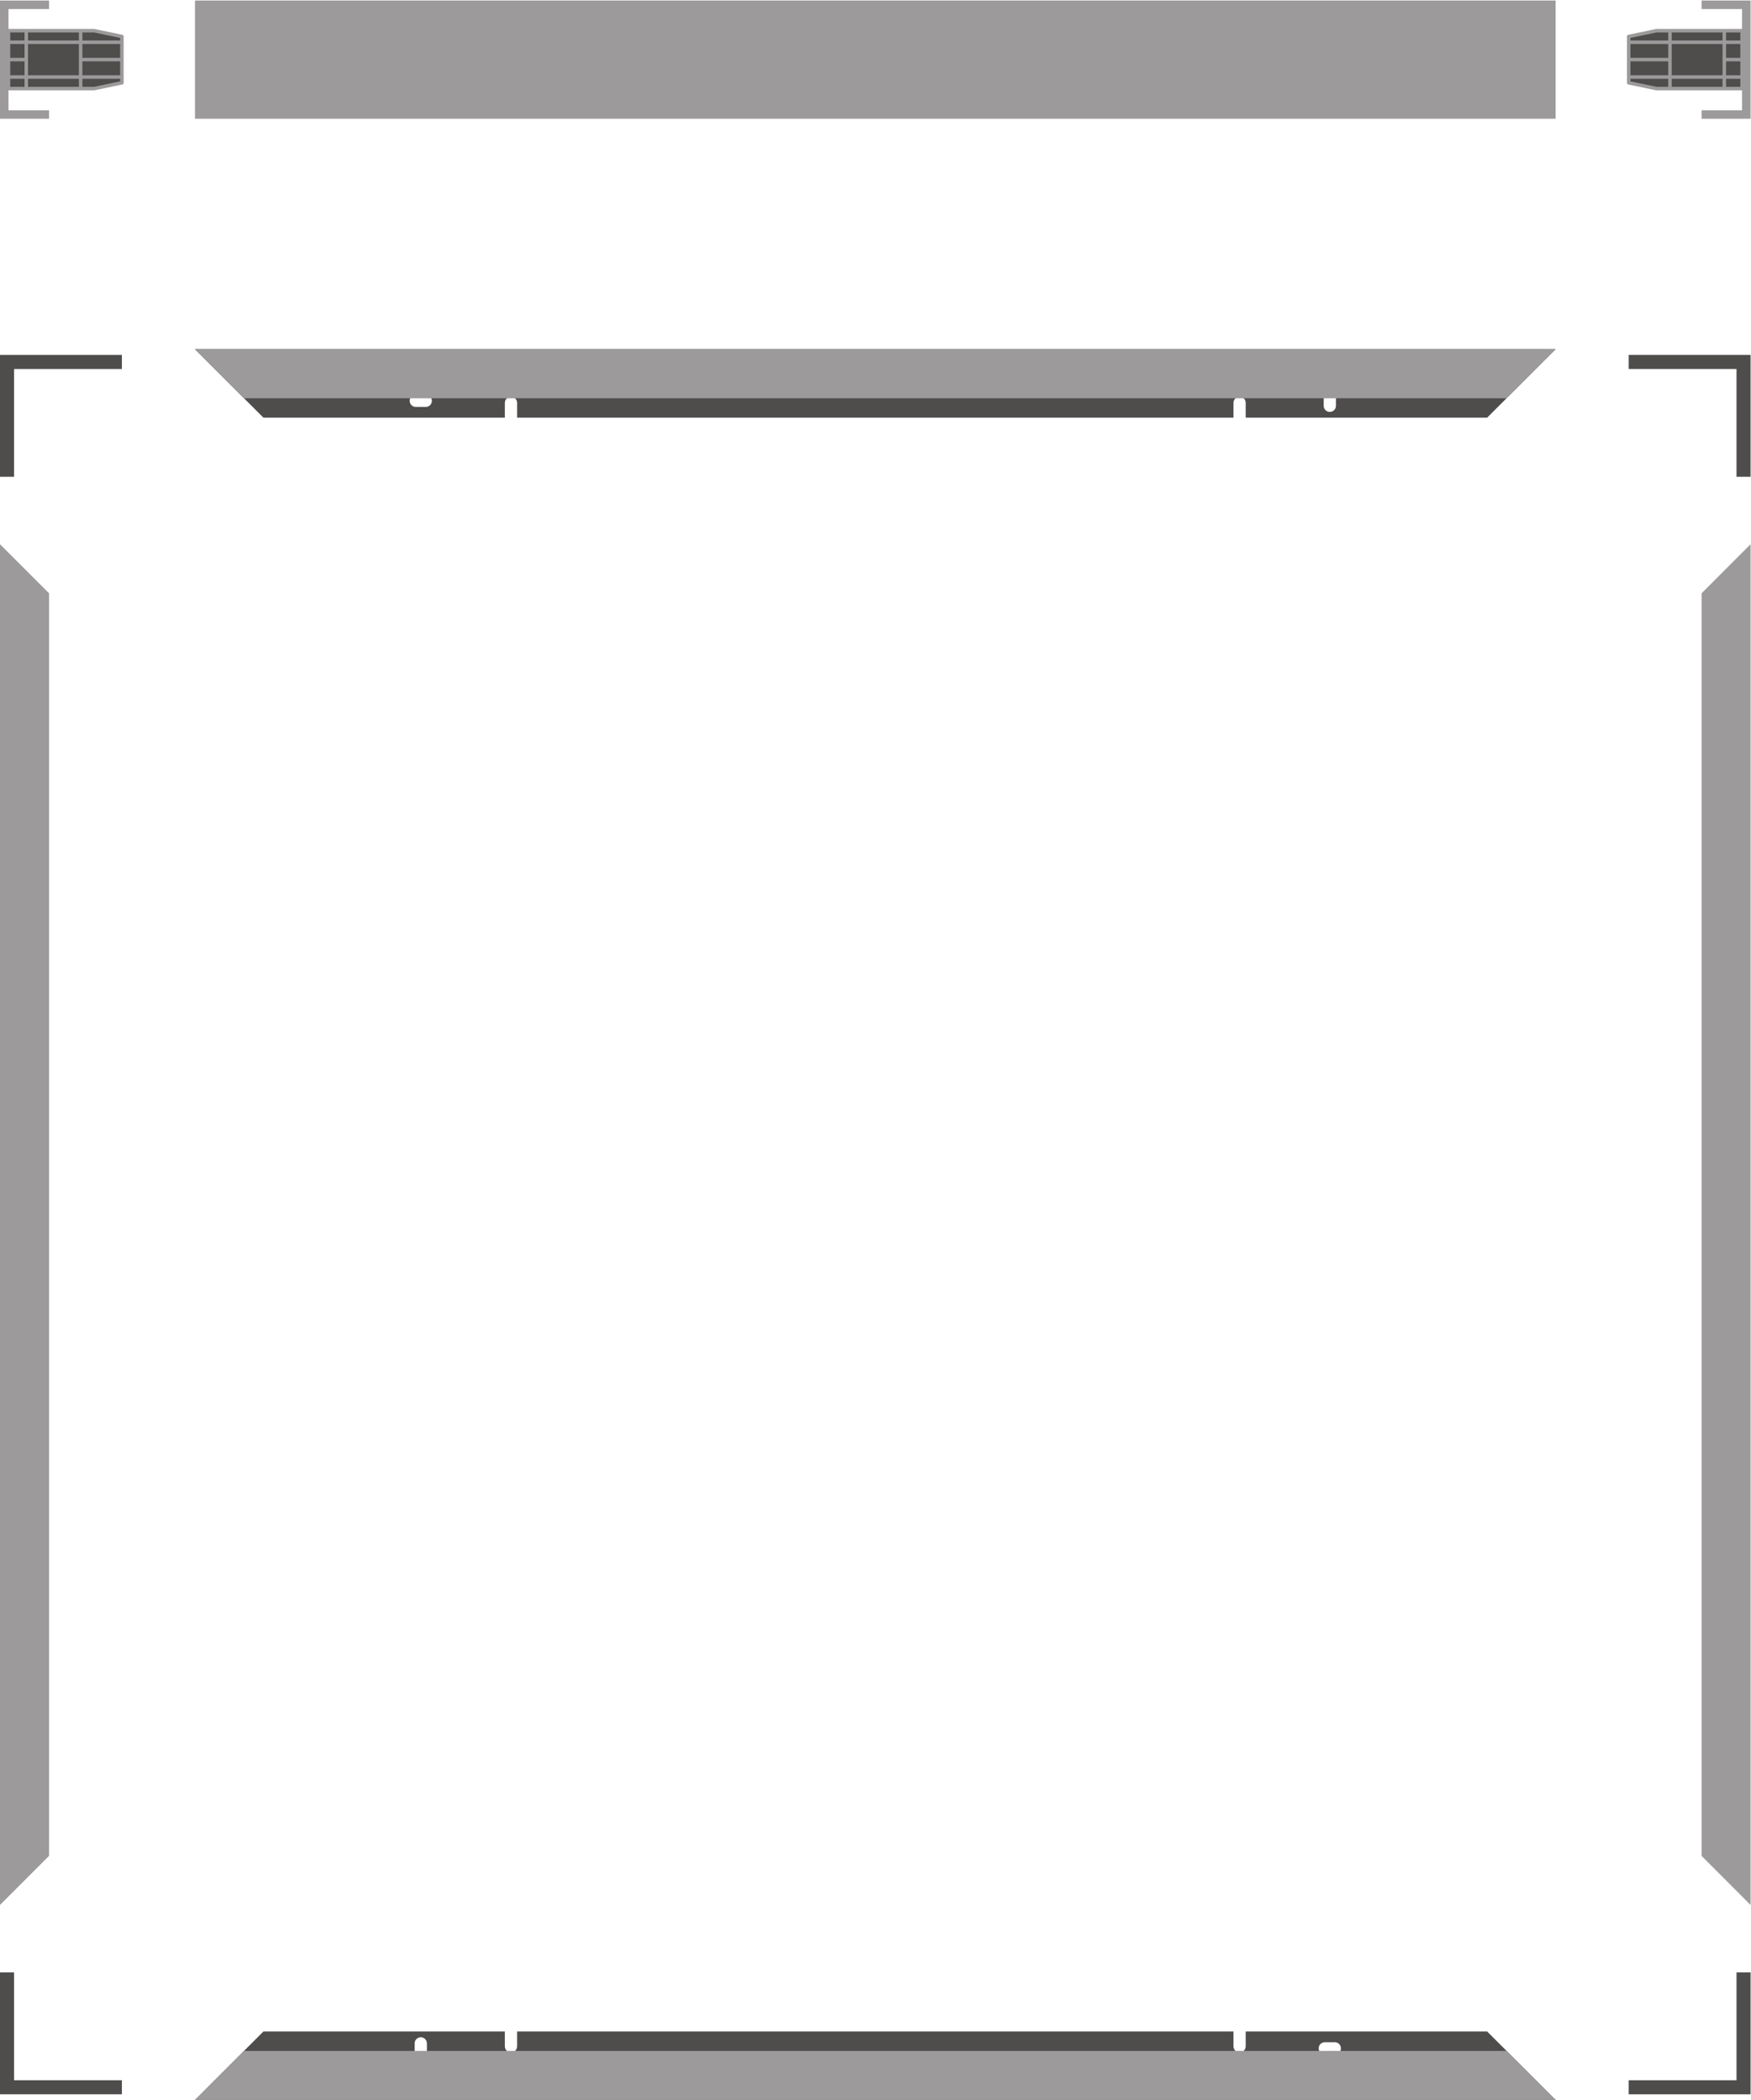 <?xml version="1.0" encoding="UTF-8" standalone="no"?>
<svg
   xmlns:dc="http://purl.org/dc/elements/1.1/"
   xmlns:cc="http://creativecommons.org/ns#"
   xmlns:rdf="http://www.w3.org/1999/02/22-rdf-syntax-ns#"
   xmlns:svg="http://www.w3.org/2000/svg"
   xmlns="http://www.w3.org/2000/svg"
   viewBox="0 0 377.947 453.227"
   height="453.227"
   width="377.947"
   xml:space="preserve"
   id="svg2"
   version="1.1"><defs
     id="defs6" /><g
     transform="matrix(1.333,0,0,-1.333,0,453.227)"
     id="g10"><g
       transform="scale(0.1)"
       id="g12"><path
         id="path14"
         style="fill:#4f4c4c;fill-opacity:1;fill-rule:nonzero;stroke:none"
         d="M 197.371,2825.46 H 0 v -197.38 h 22.797 v 174.55 H 197.371 v 22.83" /><path
         id="path16"
         style="fill:#4f4c4c;fill-opacity:1;fill-rule:nonzero;stroke:none"
         d="M 22.797,31.961 V 206.57 L 0,206.57 V 9.18 H 22.797 197.371 V 31.961 H 22.797" /><path
         id="path18"
         style="fill:#4f4c4c;fill-opacity:1;fill-rule:nonzero;stroke:none"
         d="m 663.34,2751.1 c 0,5.5 4.437,9.94 9.918,9.94 h 16.152 c 5.477,0 9.926,-4.44 9.926,-9.94 0,-5.47 -4.449,-9.93 -9.926,-9.93 h -16.152 c -5.481,0 -9.918,4.46 -9.918,9.93 z m 1480.05,8.08 c 0,5.5 4.44,9.95 9.89,9.95 5.5,0 9.95,-4.45 9.95,-9.95 v -16.14 c 0,-5.49 -4.45,-9.93 -9.95,-9.93 -5.45,0 -9.89,4.44 -9.89,9.93 z m -1827.66,75.47 110.829,-110.83 h 390.918 v 23.98 c 0,5.48 4.457,9.91 9.949,9.91 5.472,0 9.933,-4.43 9.933,-9.91 v -23.98 H 1997.3 v 23.98 c 0,5.48 4.45,9.91 9.93,9.91 5.45,0 9.9,-4.43 9.9,-9.91 v -23.98 h 390.98 l 110.83,110.83 H 315.73" /><path
         id="path20"
         style="fill:#4f4c4c;fill-opacity:1;fill-rule:nonzero;stroke:none"
         d="m 671.402,91.551 c 0,5.531 4.422,9.988 9.938,9.988 5.473,0 9.926,-4.457 9.926,-9.988 V 75.422 c 0,-5.422 -4.453,-9.871 -9.926,-9.871 -5.516,0 -9.938,4.449 -9.938,9.871 z m 1463.868,-8 c 0,5.481 4.45,9.961 9.95,9.961 h 16.16 c 5.5,0 9.94,-4.48 9.94,-9.961 0,-5.519 -4.44,-9.949 -9.94,-9.949 h -16.16 c -5.5,0 -9.95,4.43 -9.95,9.949 z M 315.723,0.012 H 2518.94 L 2408.11,110.84 H 2017.13 V 86.852 c 0,-5.524 -4.46,-9.941 -9.9,-9.941 -5.48,0 -9.93,4.418 -9.93,9.941 V 110.84 H 837.34 V 86.852 c 0,-5.524 -4.442,-9.941 -9.914,-9.941 -5.492,0 -9.949,4.418 -9.949,9.941 V 110.84 H 426.539 L 315.723,0.012" /><path
         id="path22"
         style="fill:#9c9a9b;fill-opacity:1;fill-rule:nonzero;stroke:none"
         d="M 395.141,2755.22 H 2439.47 l 79.47,79.43 H 315.73 l 79.411,-79.43" /><path
         id="path24"
         style="fill:#9c9a9b;fill-opacity:1;fill-rule:nonzero;stroke:none"
         d="M 395.141,79.379 H 2439.47 L 2518.94,0 H 315.73 l 79.411,79.379" /><path
         id="path26"
         style="fill:#9c9a9b;fill-opacity:1;fill-rule:nonzero;stroke:none"
         d="M 79.406,2439.48 V 395.172 L 0,315.73 v 2203.15 l 79.406,-79.4" /><path
         id="path28"
         style="fill:#9c9a9b;fill-opacity:1;fill-rule:nonzero;stroke:none"
         d="M 315.723,3207.76 H 2518.94 v 191.47 H 315.723 v -191.47" /><path
         id="path30"
         style="fill:#4f4c4c;fill-opacity:1;fill-rule:nonzero;stroke:none"
         d="M 152.402,3256.64 H 13.766 v 93.72 H 152.402 l 44.969,-9.37 v -74.97 l -44.969,-9.38" /><path
         id="path32"
         style="fill:none;stroke:#9c9a9b;stroke-width:5.669;stroke-linecap:butt;stroke-linejoin:round;stroke-miterlimit:10;stroke-dasharray:none;stroke-opacity:1"
         d="M 152.402,3256.64 H 13.766 v 93.72 H 152.402 l 44.969,-9.37 v -74.97 z" /><path
         id="path34"
         style="fill:none;stroke:#9c9a9b;stroke-width:5.669;stroke-linecap:butt;stroke-linejoin:round;stroke-miterlimit:10;stroke-dasharray:none;stroke-opacity:1"
         d="M 197.371,3331.65 H 13.766" /><path
         id="path36"
         style="fill:none;stroke:#9c9a9b;stroke-width:5.669;stroke-linecap:butt;stroke-linejoin:round;stroke-miterlimit:10;stroke-dasharray:none;stroke-opacity:1"
         d="M 197.371,3275.34 H 13.766" /><path
         id="path38"
         style="fill:none;stroke:#9c9a9b;stroke-width:5.669;stroke-linecap:butt;stroke-linejoin:round;stroke-miterlimit:10;stroke-dasharray:none;stroke-opacity:1"
         d="M 197.371,3303.5 H 130.563" /><path
         id="path40"
         style="fill:#9c9a9b;fill-opacity:1;fill-rule:nonzero;stroke:none"
         d="m 79.406,3385.45 v 13.78 H 0 v -191.47 h 79.406 v 13.76 H 13.766 v 163.93 h 65.641" /><path
         id="path42"
         style="fill:none;stroke:#9c9a9b;stroke-width:5.669;stroke-linecap:butt;stroke-linejoin:round;stroke-miterlimit:10;stroke-dasharray:none;stroke-opacity:1"
         d="m 42.547,3256.64 v 93.72" /><path
         id="path44"
         style="fill:none;stroke:#9c9a9b;stroke-width:5.669;stroke-linecap:butt;stroke-linejoin:round;stroke-miterlimit:10;stroke-dasharray:none;stroke-opacity:1"
         d="m 130.563,3256.64 v 93.72" /><path
         id="path46"
         style="fill:none;stroke:#9c9a9b;stroke-width:5.669;stroke-linecap:butt;stroke-linejoin:round;stroke-miterlimit:10;stroke-dasharray:none;stroke-opacity:1"
         d="M 42.547,3303.5 H 13.766" /><path
         id="path48"
         style="fill:#4f4c4c;fill-opacity:1;fill-rule:nonzero;stroke:none"
         d="m 2811.85,2825.46 h -174.6 v -22.83 h 174.6 v -174.55 h 22.79 v 174.55 22.83 h -22.79" /><path
         id="path50"
         style="fill:#4f4c4c;fill-opacity:1;fill-rule:nonzero;stroke:none"
         d="M 2811.85,206.57 V 31.961 h -174.6 V 9.18 h 174.6 22.79 V 31.961 206.57 h -22.79" /><path
         id="path52"
         style="fill:#9c9a9b;fill-opacity:1;fill-rule:nonzero;stroke:none"
         d="M 2755.3,2439.48 V 395.172 l 79.34,-79.442 v 2203.15 l -79.34,-79.4" /><path
         id="path54"
         style="fill:#4f4c4c;fill-opacity:1;fill-rule:nonzero;stroke:none"
         d="m 2682.22,3256.64 h 138.62 v 93.72 h -138.62 l -44.97,-9.37 v -74.97 l 44.97,-9.38" /><path
         id="path56"
         style="fill:none;stroke:#9c9a9b;stroke-width:5.669;stroke-linecap:butt;stroke-linejoin:round;stroke-miterlimit:10;stroke-dasharray:none;stroke-opacity:1"
         d="m 2682.22,3256.64 h 138.62 v 93.72 h -138.62 l -44.97,-9.37 v -74.97 z" /><path
         id="path58"
         style="fill:none;stroke:#9c9a9b;stroke-width:5.669;stroke-linecap:butt;stroke-linejoin:round;stroke-miterlimit:10;stroke-dasharray:none;stroke-opacity:1"
         d="m 2637.25,3331.65 h 183.59" /><path
         id="path60"
         style="fill:none;stroke:#9c9a9b;stroke-width:5.669;stroke-linecap:butt;stroke-linejoin:round;stroke-miterlimit:10;stroke-dasharray:none;stroke-opacity:1"
         d="m 2637.25,3275.34 h 183.59" /><path
         id="path62"
         style="fill:none;stroke:#9c9a9b;stroke-width:5.669;stroke-linecap:butt;stroke-linejoin:round;stroke-miterlimit:10;stroke-dasharray:none;stroke-opacity:1"
         d="m 2637.25,3303.5 h 66.81" /><path
         id="path64"
         style="fill:#9c9a9b;fill-opacity:1;fill-rule:nonzero;stroke:none"
         d="m 2755.3,3385.45 v 13.78 h 79.34 v -191.47 h -79.34 v 13.76 h 65.54 v 163.93 h -65.54" /><path
         id="path66"
         style="fill:none;stroke:#9c9a9b;stroke-width:5.669;stroke-linecap:butt;stroke-linejoin:round;stroke-miterlimit:10;stroke-dasharray:none;stroke-opacity:1"
         d="m 2792.07,3256.64 v 93.72" /><path
         id="path68"
         style="fill:none;stroke:#9c9a9b;stroke-width:5.669;stroke-linecap:butt;stroke-linejoin:round;stroke-miterlimit:10;stroke-dasharray:none;stroke-opacity:1"
         d="m 2704.06,3256.64 v 93.72" /><path
         id="path70"
         style="fill:none;stroke:#9c9a9b;stroke-width:5.669;stroke-linecap:butt;stroke-linejoin:round;stroke-miterlimit:10;stroke-dasharray:none;stroke-opacity:1"
         d="m 2792.07,3303.5 h 28.77" /></g></g></svg>